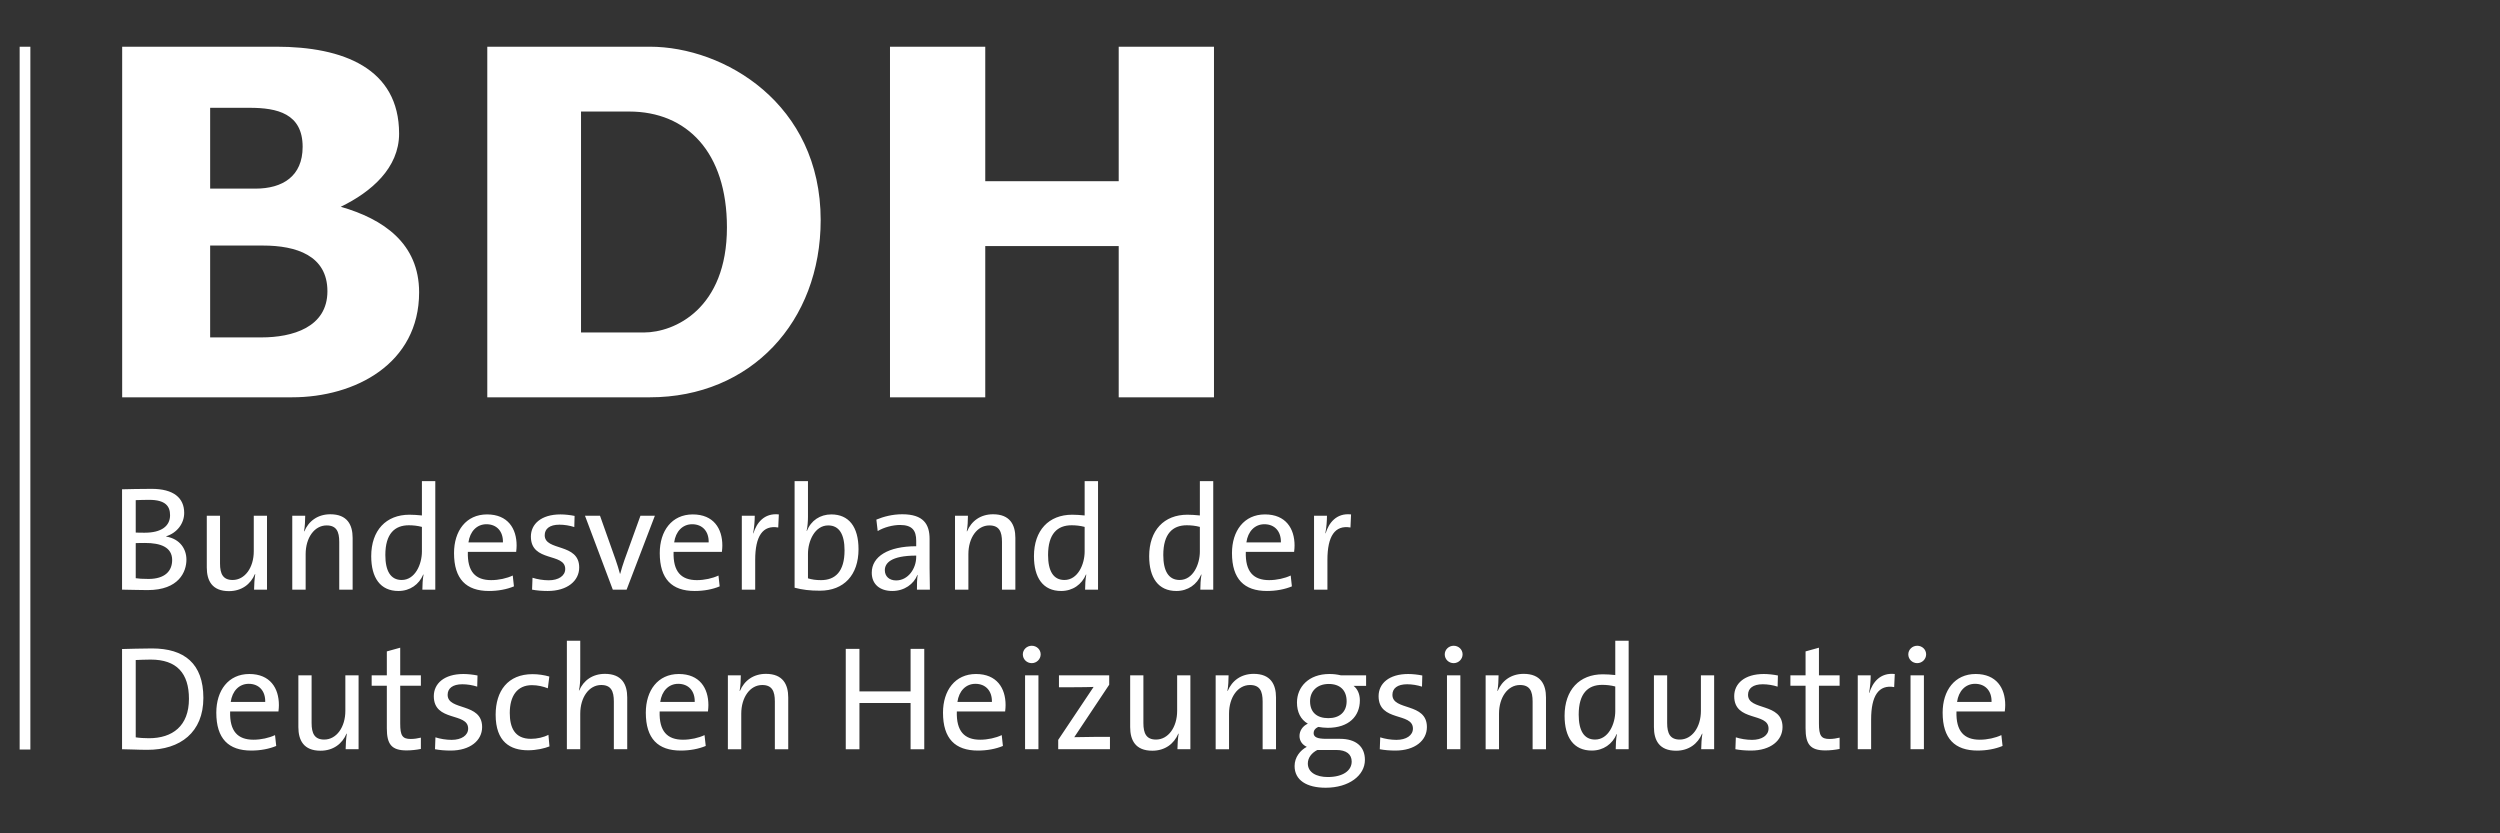 <?xml version="1.0" encoding="UTF-8" standalone="no"?>
<svg
   xmlns:dc="http://purl.org/dc/elements/1.1/"
   xmlns:cc="http://creativecommons.org/ns#"
   xmlns:rdf="http://www.w3.org/1999/02/22-rdf-syntax-ns#"
   xmlns:svg="http://www.w3.org/2000/svg"
   xmlns="http://www.w3.org/2000/svg"
   viewBox="0 0 744.1 248.038"
   height="248.038"
   width="744.1"
   xml:space="preserve"
   version="1.1"
   id="svg2"><rect x="0" y="0" width="744.1" height="248.038" fill="#333333" stroke="none"/><defs
     id="defs6"><clipPath
       id="clipPath18"
       clipPathUnits="userSpaceOnUse"><path
         id="path20"
         d="m 0,0 5952.76,0 0,1984 L 0,1984 0,0 Z" /></clipPath></defs><g
     transform="matrix(1.25,0,0,-1.25,0,248.037)"
     id="g10"><g
       transform="scale(0.1,0.1)"
       id="g12"><g
         id="g14"><g
           clip-path="url(#clipPath18)"
           id="g16"><path
             id="path22"
             style="fill:#ffffff;fill-opacity:1;fill-rule:nonzero;stroke:none"
             d="m 46.793,199.512 25.512,0 0,1673.57 -25.512,0 0,-1673.57 z" /><path
             id="path24"
             style="fill:#ffffff;fill-opacity:1;fill-rule:nonzero;stroke:none"
             d="m 2890.63,1038.26 0,834.82 -226.86,0 0,-320.33 -317.76,0 0,320.33 -226.84,0 0,-834.82 226.84,0 0,360.15 317.76,0 0,-360.15 226.86,0 z m -936.51,422.11 c 0,277.11 -229.66,412.71 -406.95,412.71 l -386.89,0 0,-834.82 386.89,0 c 240.89,0 406.95,180.08 406.95,422.11 z m -223.2,-17.55 c 0,-193.51 -124.61,-250.19 -197.57,-250.19 l -149.88,0 0,526.08 114.71,0 c 137.07,0 232.74,-96.47 232.74,-275.89 z m -919.545,49.12 c 72.52,35.07 138.93,92.35 138.93,174.18 0,155.52 -133.446,206.96 -292.465,206.96 l -366.934,0 0,-834.82 404.477,0 c 150.867,0 302.586,80.43 302.586,249.95 0,116.46 -84.867,174.48 -186.594,203.73 z m -90.762,142.64 c 0,-70.14 -47.957,-99.42 -112.222,-99.42 l -108,0 0,192.43 93.968,0 c 65.442,0 126.254,-13.5 126.254,-93.01 z m 59.016,-343.74 c 0,-86.52 -84.246,-109.94 -156.734,-109.94 l -122.504,0 0,218.69 126.027,0 c 78.363,0 153.211,-23.41 153.211,-108.75" /><path
             id="path26"
             style="fill:#ffffff;fill-opacity:1;fill-rule:nonzero;stroke:none"
             d="m 484.254,322.41 c 0,82.129 -45.668,117.879 -122.133,117.879 -26.195,0 -53.098,-1.059 -71.508,-1.41 l 0,-238.598 c 17.703,0 36.465,-1.41 60.535,-1.41 78.235,0 133.106,41.77 133.106,123.539 z m -34.34,-2.121 c 0,-64.777 -39.293,-93.809 -95.226,-93.809 -9.555,0 -22.657,0.711 -31.504,2.122 l 0,184.078 c 8.847,0.359 23.363,1.058 35.754,1.058 61.949,0 90.976,-32.558 90.976,-93.449 z m 214.168,-14.867 c 0,40.359 -20.887,73.988 -70.445,73.988 -49.914,0 -78.586,-39.301 -78.586,-92.039 0,-61.949 29.023,-90.269 83.187,-90.269 21.95,0 42.481,3.886 59.473,10.968 l -2.832,25.84 c -14.16,-6.719 -33.277,-10.969 -51.328,-10.969 -37.528,0 -56.996,20.18 -55.578,67.258 l 115.047,0 c 0.707,6.02 1.062,10.973 1.062,15.223 z m -32.566,7.43 -82.129,0 c 3.539,25.847 19.824,43.187 42.836,43.187 24.777,0 40,-17.34 39.293,-43.187 z m 222.308,-112.571 0,175.938 -31.504,0 0,-84.61 c 0,-38.937 -21.242,-68.32 -50.269,-68.32 -23.008,0 -30.09,14.52 -30.09,39.301 l 0,113.629 -31.508,0 0,-123.188 c 0,-31.152 12.391,-56.293 52.746,-56.293 30.094,0 51.688,16.293 61.953,40.711 l 0.707,-0.347 c -1.769,-10.274 -2.832,-26.551 -2.832,-36.821 l 30.797,0 z m 148.326,0.707 0,26.903 c -7.08,-1.77 -15.931,-3.18 -24.072,-3.18 -19.824,0 -25.133,7.789 -25.133,36.809 l 0,89.921 49.205,0 0,24.778 -49.205,0 0,65.84 -31.859,-8.848 0,-56.992 -36.109,0 0,-24.778 36.109,0 0,-101.242 c 0,-37.879 10.973,-52.75 47.078,-52.75 11.328,0 24.074,1.422 33.986,3.539 z m 145.84,52.043 c 0,59.117 -82.12,38.231 -82.12,76.821 0,15.218 11.68,25.128 35.04,25.128 11.68,0 24.43,-2.121 35.4,-5.66 l 0.71,26.551 c -10.62,2.117 -23.01,3.539 -33.63,3.539 -46.02,0 -70.45,-23.012 -70.45,-52.75 0,-61.949 81.78,-37.879 81.78,-77.172 0,-16.289 -15.93,-26.91 -39.3,-26.91 -13.45,0 -27.61,2.481 -38.58,6.024 l -1.06,-28.321 c 10.97,-2.121 24.07,-3.179 37.17,-3.179 46.72,0 75.04,24.07 75.04,55.929 z m 160.36,-46.019 -2.48,27.609 c -11.33,-6.019 -26.9,-9.562 -41.77,-9.562 -38.94,0 -50.27,27.261 -50.27,61.601 0,40 17.35,66.199 52.75,66.199 13.8,0 26.9,-3.187 37.88,-7.437 l 3.54,27.969 c -12.39,3.539 -26.2,5.66 -40.01,5.66 -58.76,0 -87.79,-40 -87.79,-96.641 0,-64.781 35.05,-84.609 77.17,-84.609 20.54,0 39.3,4.609 50.98,9.211 z m 185.14,-6.731 0,123.188 c 0,31.16 -12.74,56.293 -53.1,56.293 -29.38,0 -50.97,-15.582 -61.24,-39.653 l -0.71,0.36 c 2.48,9.203 3.19,23.711 3.19,35.043 l 0,83.187 -31.86,0 0,-258.418 31.86,0 0,84.61 c 0,38.937 20.88,68.32 49.91,68.32 23.37,0 30.09,-14.512 30.09,-39.289 l 0,-113.641 31.86,0 z m 193.28,105.141 c 0,40.359 -20.88,73.988 -70.44,73.988 -49.92,0 -78.59,-39.301 -78.59,-92.039 0,-61.949 29.03,-90.269 83.19,-90.269 21.95,0 42.48,3.886 59.47,10.968 l -2.83,25.84 c -14.16,-6.719 -33.28,-10.969 -51.33,-10.969 -37.52,0 -56.99,20.18 -55.58,67.258 l 115.05,0 c 0.71,6.02 1.06,10.973 1.06,15.223 z m -32.56,7.43 -82.13,0 c 3.54,25.847 19.82,43.187 42.83,43.187 24.78,0 40.01,-17.34 39.3,-43.187 z m 222.66,-112.571 0,123.188 c 0,31.16 -12.74,56.293 -53.1,56.293 -30.09,0 -51.68,-16.282 -61.95,-40.711 l -0.71,0.347 c 2.13,10.274 2.84,26.551 2.84,36.821 l -30.8,0 0,-175.938 31.86,0 0,84.61 c 0,38.937 20.88,68.32 49.91,68.32 23.37,0 30.09,-14.512 30.09,-39.289 l 0,-113.641 31.86,0 z m 323.91,0 0,238.949 -32.57,0 0,-101.242 -121.78,0 0,101.242 -32.57,0 0,-238.949 32.57,0 0,110.098 121.78,0 0,-110.098 32.57,0 z m 193.63,105.141 c 0,40.359 -20.88,73.988 -70.44,73.988 -49.92,0 -78.59,-39.301 -78.59,-92.039 0,-61.949 29.03,-90.269 83.19,-90.269 21.95,0 42.48,3.886 59.47,10.968 l -2.83,25.84 c -14.16,-6.719 -33.28,-10.969 -51.33,-10.969 -37.53,0 -56.99,20.18 -55.58,67.258 l 115.05,0 c 0.71,6.02 1.06,10.973 1.06,15.223 z m -32.56,7.43 -82.13,0 c 3.54,25.847 19.82,43.187 42.83,43.187 24.78,0 40,-17.34 39.3,-43.187 z m 116.11,113.277 c 0,11.691 -9.56,20.543 -21.24,20.543 -11.69,0 -21.24,-9.211 -21.24,-20.543 0,-11.68 9.55,-20.879 21.24,-20.879 11.68,0 21.24,9.559 21.24,20.879 z m -5.31,-225.848 0,175.938 -31.86,0 0,-175.938 31.86,0 z m 170.27,0 0,29.379 -37.17,0 c -15.58,0 -38.23,-0.351 -47.79,-0.699 l 83.19,124.961 0,22.297 -119.65,0 0,-28.321 36.1,0 c 19.12,0 36.47,0.352 46.38,0.711 l -84.25,-126.031 0,-22.297 123.19,0 z m 191.51,0 0,175.938 -31.51,0 0,-84.61 c 0,-38.937 -21.24,-68.32 -50.27,-68.32 -23.01,0 -30.09,14.52 -30.09,39.301 l 0,113.629 -31.5,0 0,-123.188 c 0,-31.152 12.39,-56.293 52.74,-56.293 30.09,0 51.69,16.293 61.95,40.711 l 0.71,-0.347 c -1.77,-10.274 -2.83,-26.551 -2.83,-36.821 l 30.8,0 z m 203.9,0 0,123.188 c 0,31.16 -12.74,56.293 -53.1,56.293 -30.09,0 -51.68,-16.282 -61.95,-40.711 l -0.71,0.347 c 2.13,10.274 2.83,26.551 2.83,36.821 l -30.79,0 0,-175.938 31.86,0 0,84.61 c 0,38.937 20.88,68.32 49.91,68.32 23.36,0 30.09,-14.512 30.09,-39.289 l 0,-113.641 31.86,0 z m 211.69,-25.492 c 0,31.859 -21.24,50.27 -59.47,50.27 l -32.57,0 c -21.24,0 -30.09,3.902 -30.09,13.812 0,5.66 3.54,11.328 11.33,14.508 6.02,-1.059 14.87,-2.117 22.3,-2.117 50.27,0 76.47,27.609 76.47,65.488 0,14.871 -5.67,27.262 -14.87,34.34 l 29.73,0 0,25.129 -59.82,0 c -9.21,2.121 -17.35,3.191 -27.61,3.191 -49.21,0 -77.18,-30.801 -77.18,-67.969 0,-22.3 8.5,-40.363 25.85,-50.269 -12.39,-5.66 -19.83,-16.992 -19.83,-29.383 0,-11.68 6.73,-20.891 17.35,-25.84 -15.58,-8.148 -29.03,-24.777 -29.03,-45.668 0,-33.633 28.67,-51.679 73.99,-51.679 55.22,0 93.45,29.019 93.45,66.187 z m -43.54,139.832 c 0,-25.84 -16.99,-40.351 -43.54,-40.351 -27.61,0 -43.54,14.16 -43.54,40.351 0,23.719 16.63,41.07 44.6,41.07 26.9,0 42.48,-15.222 42.48,-41.07 z m 12.04,-143.723 c 0,-21.589 -20.89,-36.816 -57,-36.816 -27.61,0 -47.43,11.328 -47.43,32.219 0,13.449 8.85,25.129 22.65,32.211 l 44.96,0 c 24.78,0 36.82,-10.621 36.82,-27.614 z m 179.12,82.133 c 0,59.117 -82.13,38.231 -82.13,76.821 0,15.218 11.68,25.128 35.05,25.128 11.68,0 24.42,-2.121 35.4,-5.66 l 0.71,26.551 c -10.62,2.117 -23.01,3.539 -33.63,3.539 -46.02,0 -70.45,-23.012 -70.45,-52.75 0,-61.949 81.77,-37.879 81.77,-77.172 0,-16.289 -15.93,-26.91 -39.29,-26.91 -13.45,0 -27.61,2.481 -38.59,6.024 l -1.06,-28.321 c 10.98,-2.121 24.07,-3.179 37.17,-3.179 46.73,0 75.05,24.07 75.05,55.929 z m 84.96,173.098 c 0,11.691 -9.56,20.543 -21.24,20.543 -11.69,0 -21.24,-9.211 -21.24,-20.543 0,-11.68 9.55,-20.879 21.24,-20.879 11.68,0 21.24,9.559 21.24,20.879 z m -5.31,-225.848 0,175.938 -31.86,0 0,-175.938 31.86,0 z m 203.9,0 0,123.188 c 0,31.16 -12.75,56.293 -53.1,56.293 -30.09,0 -51.69,-16.282 -61.95,-40.711 l -0.71,0.347 c 2.12,10.274 2.83,26.551 2.83,36.821 l -30.8,0 0,-175.938 31.86,0 0,84.61 c 0,38.937 20.89,68.32 49.92,68.32 23.36,0 30.09,-14.512 30.09,-39.289 l 0,-113.641 31.86,0 z m 196.82,0 0,258.418 -31.86,0 0,-81.769 c -10.62,1.058 -20.18,1.769 -29.74,1.769 -55.57,0 -90.97,-37.168 -90.97,-98.769 0,-51.328 21.59,-82.828 64.78,-82.828 27.61,0 49.2,15.57 59.12,39.289 l 0.7,-0.352 c -2.12,-10.269 -2.83,-25.848 -2.83,-35.758 l 30.8,0 z m -31.86,90.981 c 0,-30.801 -16.28,-67.973 -48.14,-67.973 -26.55,0 -38.94,21.602 -38.94,59.473 0,50.629 22.3,70.797 55.93,70.797 9.91,0 20.53,-1.059 31.15,-3.887 l 0,-58.41 z m 235.41,-90.981 0,175.938 -31.51,0 0,-84.61 c 0,-38.937 -21.24,-68.32 -50.27,-68.32 -23.01,0 -30.09,14.52 -30.09,39.301 l 0,113.629 -31.5,0 0,-123.188 c 0,-31.152 12.39,-56.293 52.74,-56.293 30.09,0 51.69,16.293 61.95,40.711 l 0.71,-0.347 c -1.77,-10.274 -2.83,-26.551 -2.83,-36.821 l 30.8,0 z m 162.84,52.75 c 0,59.117 -82.13,38.231 -82.13,76.821 0,15.218 11.68,25.128 35.04,25.128 11.69,0 24.43,-2.121 35.4,-5.66 l 0.71,26.551 c -10.62,2.117 -23.01,3.539 -33.63,3.539 -46.02,0 -70.44,-23.012 -70.44,-52.75 0,-61.949 81.77,-37.879 81.77,-77.172 0,-16.289 -15.93,-26.91 -39.29,-26.91 -13.46,0 -27.62,2.481 -38.59,6.024 l -1.06,-28.321 c 10.97,-2.121 24.07,-3.179 37.17,-3.179 46.73,0 75.05,24.07 75.05,55.929 z m 135.93,-52.043 0,26.903 c -7.08,-1.77 -15.93,-3.18 -24.07,-3.18 -19.83,0 -25.14,7.789 -25.14,36.809 l 0,89.921 49.21,0 0,24.778 -49.21,0 0,65.84 -31.86,-8.848 0,-56.992 -36.11,0 0,-24.778 36.11,0 0,-101.242 c 0,-37.879 10.98,-52.75 47.08,-52.75 11.33,0 24.08,1.422 33.99,3.539 z m 131.33,178.422 c -35.05,3.891 -53.1,-20.539 -60.54,-44.961 l -0.7,0 c 2.83,14.512 3.89,30.801 3.89,41.77 l -30.8,0 0,-175.938 31.86,0 0,70.797 c 0,56.293 17.7,83.551 54.87,77.172 l 1.42,31.16 z m 74.69,46.719 c 0,11.691 -9.56,20.543 -21.24,20.543 -11.68,0 -21.24,-9.211 -21.24,-20.543 0,-11.68 9.56,-20.879 21.24,-20.879 11.68,0 21.24,9.559 21.24,20.879 z m -5.31,-225.848 0,175.938 -31.86,0 0,-175.938 31.86,0 z m 193.64,105.141 c 0,40.359 -20.89,73.988 -70.45,73.988 -49.91,0 -78.59,-39.301 -78.59,-92.039 0,-61.949 29.03,-90.269 83.19,-90.269 21.95,0 42.48,3.886 59.47,10.968 l -2.83,25.84 c -14.16,-6.719 -33.27,-10.969 -51.33,-10.969 -37.52,0 -56.99,20.18 -55.58,67.258 l 115.05,0 c 0.71,6.02 1.07,10.973 1.07,15.223 z m -32.57,7.43 -82.13,0 c 3.54,25.847 19.82,43.187 42.83,43.187 24.78,0 40.01,-17.34 39.3,-43.187" /><path
             id="path28"
             style="fill:#ffffff;fill-opacity:1;fill-rule:nonzero;stroke:none"
             d="m 443.898,651.789 c 0,24.781 -14.871,49.211 -48.144,54.871 l 0,0.711 c 25.84,8.141 42.832,30.438 42.832,55.578 0,35.75 -25.133,57.34 -77.523,57.34 -28.676,0 -53.102,-0.699 -70.45,-1.059 l 0,-238.949 c 23.367,-0.351 46.731,-1.062 60.891,-1.062 74.691,0 92.394,43.902 92.394,72.57 z m -38.941,105.852 c 0,-26.2 -20.887,-41.782 -60.18,-41.782 -8.496,0 -14.867,0 -21.593,0.36 l 0,77.172 c 9.558,0.347 21.238,0.711 32.214,0.711 38.586,0 49.559,-15.223 49.559,-36.461 z m 4.957,-106.911 c 0,-26.199 -17.348,-44.96 -56.285,-44.96 -14.16,0 -24.43,0.71 -30.445,1.769 l 0,83.539 c 5.664,0.363 18.054,0.363 22.3,0.363 36.817,0 64.43,-9.91 64.43,-40.711 z m 225.848,-70.449 0,175.938 -31.504,0 0,-84.61 c 0,-38.937 -21.242,-68.32 -50.27,-68.32 -23.011,0 -30.09,14.52 -30.09,39.301 l 0,113.629 -31.507,0 0,-123.188 c 0,-31.152 12.39,-56.293 52.746,-56.293 30.09,0 51.683,16.293 61.953,40.711 l 0.707,-0.347 c -1.77,-10.274 -2.832,-26.551 -2.832,-36.821 l 30.797,0 z m 203.902,0 0,123.188 c 0,31.16 -12.742,56.293 -53.098,56.293 -30.089,0 -51.683,-16.282 -61.953,-40.711 l -0.707,0.347 c 2.125,10.274 2.832,26.551 2.832,36.821 l -30.797,0 0,-175.938 31.86,0 0,84.61 c 0,38.937 20.887,68.32 49.914,68.32 23.363,0 30.09,-14.512 30.09,-39.289 l 0,-113.641 31.859,0 z m 196.826,0 0,258.418 -31.86,0 0,-81.769 c -10.622,1.058 -20.181,1.769 -29.739,1.769 -55.578,0 -90.977,-37.168 -90.977,-98.769 0,-51.328 21.594,-82.828 64.781,-82.828 27.614,0 49.207,15.57 59.115,39.289 l 0.71,-0.352 c -2.12,-10.269 -2.83,-25.848 -2.83,-35.758 l 30.8,0 z m -31.86,90.981 c 0,-30.801 -16.286,-67.973 -48.146,-67.973 -26.55,0 -38.941,21.602 -38.941,59.473 0,50.629 22.305,70.797 55.934,70.797 9.91,0 20.531,-1.059 31.153,-3.887 l 0,-58.41 z m 225.49,14.16 c 0,40.359 -20.88,73.988 -70.44,73.988 -49.92,0 -78.59,-39.301 -78.59,-92.039 0,-61.949 29.03,-90.269 83.19,-90.269 21.95,0 42.48,3.886 59.47,10.968 l -2.83,25.84 c -14.16,-6.719 -33.28,-10.969 -51.33,-10.969 -37.53,0 -57,20.18 -55.58,67.258 l 115.05,0 c 0.71,6.02 1.06,10.973 1.06,15.223 z m -32.57,7.43 -82.12,0 c 3.54,25.847 19.82,43.187 42.83,43.187 24.78,0 40,-17.34 39.29,-43.187 z m 181.61,-59.821 c 0,59.117 -82.13,38.231 -82.13,76.821 0,15.218 11.68,25.128 35.04,25.128 11.69,0 24.43,-2.121 35.4,-5.66 l 0.71,26.551 c -10.62,2.117 -23.01,3.539 -33.63,3.539 -46.02,0 -70.44,-23.012 -70.44,-52.75 0,-61.949 81.77,-37.879 81.77,-77.172 0,-16.289 -15.93,-26.91 -39.29,-26.91 -13.46,0 -27.62,2.481 -38.59,6.024 l -1.06,-28.321 c 10.97,-2.121 24.07,-3.179 37.17,-3.179 46.73,0 75.05,24.07 75.05,55.929 z m 180.16,123.188 -34.34,0 -38.23,-105.848 c -3.89,-10.621 -7.08,-21.941 -9.91,-32.211 l -0.71,0 c -2.83,10.969 -6.37,21.949 -10.26,33.281 l -37.17,104.778 -35.76,0 66.2,-175.938 32.92,0 67.26,175.938 z m 160.67,-70.797 c 0,40.359 -20.88,73.988 -70.44,73.988 -49.91,0 -78.59,-39.301 -78.59,-92.039 0,-61.949 29.03,-90.269 83.19,-90.269 21.95,0 42.48,3.886 59.47,10.968 l -2.83,25.84 c -14.16,-6.719 -33.28,-10.969 -51.33,-10.969 -37.52,0 -56.99,20.18 -55.58,67.258 l 115.05,0 c 0.71,6.02 1.06,10.973 1.06,15.223 z m -32.56,7.43 -82.13,0 c 3.54,25.847 19.82,43.187 42.83,43.187 24.78,0 40.01,-17.34 39.3,-43.187 z m 167.08,66.558 c -35.04,3.891 -53.1,-20.539 -60.53,-44.961 l -0.71,0 c 2.83,14.512 3.9,30.801 3.9,41.77 l -30.8,0 0,-175.938 31.86,0 0,70.797 c 0,56.293 17.7,83.551 54.87,77.172 l 1.41,31.16 z m 189.75,-82.84 c 0,53.809 -23.37,82.84 -64.79,82.84 -26.55,0 -48.49,-14.519 -58.05,-39.301 l -0.71,0.36 c 2.12,8.851 3.19,22.652 3.19,32.922 l 0,85.308 -31.86,0 0,-253.82 c 18.76,-4.949 36.1,-7.078 60.53,-7.078 56.64,0 91.69,37.168 91.69,98.769 z m -33.28,-2.832 c 0,-50.617 -22.3,-70.797 -55.93,-70.797 -12.39,0 -21.95,1.411 -31.15,4.25 l 0,58.411 c 0,30.437 16.28,67.609 48.14,67.609 26.55,0 38.94,-21.59 38.94,-59.473 z m 203.2,-93.457 c -0.36,15.219 -0.71,33.989 -0.71,50.617 l 0,70.102 c 0,35.039 -14.52,58.762 -65.14,58.762 -23.36,0 -44.6,-5.66 -61.59,-12.742 l 3.18,-27.258 c 15.22,9.199 36.46,14.508 53.1,14.508 29.03,0 38.59,-13.098 38.59,-37.52 l 0,-13.102 c -66.55,0 -105.85,-24.429 -105.85,-63.007 0,-27.969 19.83,-43.539 48.85,-43.539 29.03,0 51.33,16.628 59.83,38.23 l 0.71,0 c -1.77,-9.91 -1.77,-22.66 -1.77,-35.051 l 30.8,0 z m -32.57,77.879 c 0,-27.609 -19.12,-55.93 -47.79,-55.93 -16.29,0 -26.91,9.559 -26.91,24.43 0,15.93 13.46,34.692 74.7,34.692 l 0,-3.192 z m 236.11,-77.879 0,123.188 c 0,31.16 -12.74,56.293 -53.1,56.293 -30.09,0 -51.68,-16.282 -61.95,-40.711 l -0.7,0.347 c 2.12,10.274 2.83,26.551 2.83,36.821 l -30.8,0 0,-175.938 31.86,0 0,84.61 c 0,38.937 20.89,68.32 49.91,68.32 23.37,0 30.09,-14.512 30.09,-39.289 l 0,-113.641 31.86,0 z m 196.83,0 0,258.418 -31.86,0 0,-81.769 c -10.62,1.058 -20.18,1.769 -29.74,1.769 -55.58,0 -90.98,-37.168 -90.98,-98.769 0,-51.328 21.6,-82.828 64.78,-82.828 27.62,0 49.21,15.57 59.12,39.289 l 0.71,-0.352 c -2.12,-10.269 -2.83,-25.848 -2.83,-35.758 l 30.8,0 z m -31.86,90.981 c 0,-30.801 -16.29,-67.973 -48.15,-67.973 -26.55,0 -38.94,21.602 -38.94,59.473 0,50.629 22.3,70.797 55.93,70.797 9.92,0 20.54,-1.059 31.16,-3.887 l 0,-58.41 z m 306.2,-90.981 0,258.418 -31.86,0 0,-81.769 c -10.62,1.058 -20.18,1.769 -29.74,1.769 -55.57,0 -90.97,-37.168 -90.97,-98.769 0,-51.328 21.59,-82.828 64.78,-82.828 27.61,0 49.2,15.57 59.12,39.289 l 0.7,-0.352 c -2.12,-10.269 -2.83,-25.848 -2.83,-35.758 l 30.8,0 z m -31.86,90.981 c 0,-30.801 -16.29,-67.973 -48.14,-67.973 -26.55,0 -38.94,21.602 -38.94,59.473 0,50.629 22.3,70.797 55.93,70.797 9.91,0 20.53,-1.059 31.15,-3.887 l 0,-58.41 z m 225.49,14.16 c 0,40.359 -20.88,73.988 -70.44,73.988 -49.92,0 -78.59,-39.301 -78.59,-92.039 0,-61.949 29.03,-90.269 83.19,-90.269 21.95,0 42.48,3.886 59.47,10.968 l -2.83,25.84 c -14.16,-6.719 -33.28,-10.969 -51.33,-10.969 -37.52,0 -56.99,20.18 -55.58,67.258 l 115.05,0 c 0.71,6.02 1.06,10.973 1.06,15.223 z m -32.56,7.43 -82.13,0 c 3.54,25.847 19.82,43.187 42.83,43.187 24.78,0 40,-17.34 39.3,-43.187 z m 167.08,66.558 c -35.04,3.891 -53.1,-20.539 -60.53,-44.961 l -0.71,0 c 2.83,14.512 3.89,30.801 3.89,41.77 l -30.79,0 0,-175.938 31.86,0 0,70.797 c 0,56.293 17.7,83.551 54.87,77.172 l 1.41,31.16" /></g></g></g></g></svg>